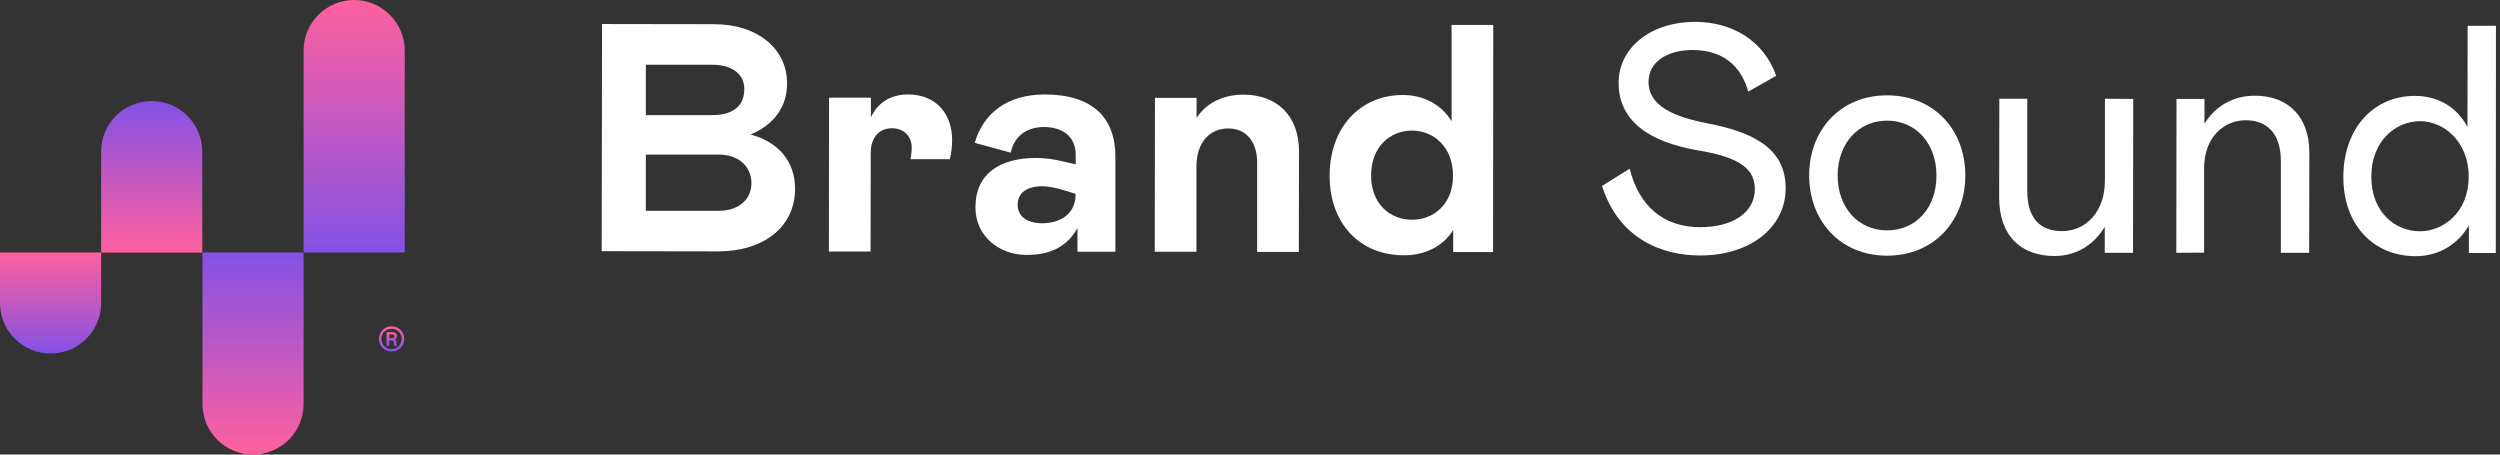 <svg width="286" height="52" viewBox="0 0 286 52" fill="none" xmlns="http://www.w3.org/2000/svg">
<rect x="0" y="0" width="286" height="52" fill="#333333" stroke="none"/>
<path d="M68.874 2.748L81.687 2.768C86.637 2.768 90.039 5.556 90.039 9.525C90.039 12.232 88.552 14.267 85.863 15.386C88.918 16.2 90.956 18.358 90.956 21.594C90.956 25.97 87.35 28.758 82.135 28.758L68.833 28.737L68.874 2.748ZM82.237 24.117C84.457 24.117 85.965 22.856 85.965 20.963C85.965 19.151 84.6 17.686 82.257 17.686H73.885V24.117H82.237ZM81.503 13.168C83.927 13.168 85.15 12.049 85.15 10.197C85.15 8.405 83.663 7.408 81.503 7.408H73.885V13.168H81.503Z" fill="white"/>
<path d="M99.633 11.173V13.432C100.346 11.865 101.752 10.807 103.871 10.807C107.15 10.807 108.922 13.086 108.922 16.017C108.922 16.73 108.841 17.462 108.658 18.215H104.156C104.258 17.727 104.298 17.32 104.298 16.872C104.298 15.61 103.402 14.674 102.078 14.674C100.591 14.674 99.633 15.671 99.613 17.462L99.593 28.778H94.826L94.846 11.173H99.633Z" fill="white"/>
<path d="M111.591 23.71C111.591 19.803 114.504 18.073 118.476 18.073C119.475 18.073 120.493 18.195 121.491 18.439L123.06 18.805V17.686C123.06 15.651 121.573 14.531 119.454 14.531C117.254 14.531 115.991 15.753 115.624 17.462L111.51 16.343C112.447 13.066 115.115 10.807 119.515 10.807C124.914 10.807 127.623 13.412 127.602 17.951V28.798H123.263V26.092C122.143 28.066 120.391 29.165 117.417 29.165C114.443 29.165 111.591 27.15 111.591 23.71ZM123.039 22.306V22.164L121.96 21.838C120.88 21.512 120.025 21.309 119.21 21.309C117.539 21.309 116.419 22.021 116.419 23.425C116.419 24.647 117.356 25.542 119.271 25.542C121.41 25.522 123.039 24.382 123.039 22.306Z" fill="white"/>
<path d="M132.104 28.798L132.125 11.194H136.892V13.493C138.073 11.642 140.13 10.827 142.249 10.827C145.997 10.827 148.605 13.168 148.605 17.299L148.584 28.819H143.818V18.602C143.818 16.16 142.514 14.694 140.518 14.694C138.44 14.694 136.871 16.221 136.871 19.07V28.798H132.104Z" fill="white"/>
<path d="M152.108 20.108C152.108 14.531 155.653 10.868 160.481 10.868C163.048 10.868 165.024 12.13 166.062 13.88V2.849H170.829L170.809 28.839H166.246V26.316C165.125 28.127 163.088 29.206 160.603 29.206C155.592 29.206 152.108 25.603 152.108 20.108ZM166.225 20.108C166.225 16.77 163.964 14.939 161.54 14.939C159.014 14.939 156.855 16.791 156.855 20.088C156.855 23.324 159.014 25.135 161.54 25.135C163.964 25.155 166.225 23.385 166.225 20.108Z" fill="white"/>
<path d="M193.644 5.719C190.793 5.719 188.593 7.042 188.593 9.362C188.593 12.15 191.526 13.371 195.396 14.124C201.446 15.284 204.278 17.483 204.278 21.553C204.278 26.01 200.224 29.246 194.459 29.226C190.222 29.226 185.211 27.394 183.276 21.268L186.433 19.294C187.472 23.486 190.222 25.99 194.5 25.99C198.289 25.99 200.754 24.26 200.754 21.655C200.754 19.457 199.267 18.012 194.215 17.198C188.837 16.261 185.15 13.962 185.17 9.443C185.17 5.658 188.593 2.503 193.95 2.503C198.146 2.503 201.793 4.661 203.198 8.67L200 10.481C199.145 7.408 196.985 5.739 193.644 5.719Z" fill="white"/>
<path d="M206.967 20.067C206.967 14.877 210.552 10.889 215.889 10.909C221.288 10.909 224.852 14.898 224.832 20.088C224.832 25.277 221.226 29.267 215.869 29.246C210.532 29.246 206.967 25.277 206.967 20.067ZM221.532 20.088C221.532 16.404 219.189 13.819 215.889 13.799C212.61 13.799 210.247 16.384 210.226 20.067C210.226 23.771 212.589 26.336 215.869 26.356C219.189 26.356 221.532 23.792 221.532 20.088Z" fill="white"/>
<path d="M244.042 11.316L244.021 28.921H240.782V25.949C239.662 27.801 237.768 29.287 235.017 29.287C231.31 29.287 228.703 27.089 228.703 22.591L228.723 11.296H231.921V21.838C231.921 24.911 233.327 26.438 235.893 26.438C238.603 26.438 240.803 24.26 240.803 20.657V11.296L244.042 11.316Z" fill="white"/>
<path d="M248.971 28.921L248.992 11.316H252.19V14.165C253.412 12.13 255.51 10.929 257.996 10.95C261.683 10.95 264.209 13.29 264.188 17.483L264.168 28.921H260.929V18.439C260.929 15.325 259.401 13.758 256.916 13.758C254.349 13.758 252.149 15.753 252.149 19.253V28.9L248.971 28.921Z" fill="white"/>
<path d="M268.079 20.25C268.079 14.755 271.461 10.97 276.268 10.97C279.1 10.97 281.218 12.456 282.278 14.531L282.298 2.951H285.537L285.517 28.941H282.441V25.786C281.279 27.822 279.12 29.307 276.35 29.307C271.44 29.307 268.059 25.623 268.079 20.25ZM282.42 20.21C282.42 16.16 279.528 13.86 276.859 13.86C274.068 13.86 271.277 16.119 271.277 20.21C271.277 24.341 274.068 26.458 276.839 26.458C279.507 26.458 282.42 24.301 282.42 20.21Z" fill="white"/>
<path d="M0 28.88H11.571V34.66C11.571 37.855 8.984 40.44 5.785 40.44C2.587 40.44 0 37.855 0 34.66" fill="url(#paint0_linear_107_329)"/>
<path d="M17.356 11.56C14.158 11.56 11.571 14.145 11.571 17.34V28.9H23.141V17.32C23.121 14.145 20.534 11.56 17.356 11.56Z" fill="url(#paint1_linear_107_329)"/>
<path d="M23.162 46.22C23.162 49.415 25.749 52 28.947 52C32.145 52 34.732 49.415 34.732 46.22V28.88H23.162V46.22Z" fill="url(#paint2_linear_107_329)"/>
<path d="M40.517 0C37.319 0 34.732 2.585 34.732 5.78V28.88H46.303V5.78C46.282 2.585 43.695 0 40.517 0Z" fill="url(#paint3_linear_107_329)"/>
<path d="M45.101 38.832C45.305 38.791 45.406 38.649 45.406 38.425C45.406 38.181 45.223 37.998 44.897 37.998H44.225V39.565H44.531V38.954H44.775C44.958 38.954 45.06 38.995 45.06 39.219C45.06 39.443 45.081 39.504 45.121 39.565H45.427V39.524C45.366 39.443 45.345 39.361 45.345 39.198C45.366 38.995 45.264 38.873 45.101 38.832ZM44.877 38.69H44.531V38.262H44.877C45.019 38.262 45.121 38.323 45.121 38.486C45.121 38.608 45.019 38.69 44.877 38.69Z" fill="url(#paint4_linear_107_329)"/>
<path d="M44.795 37.326C43.96 37.326 43.349 37.977 43.349 38.771C43.349 39.565 43.96 40.216 44.795 40.216C45.63 40.216 46.242 39.565 46.242 38.771C46.242 37.977 45.63 37.326 44.795 37.326ZM44.795 39.931C44.123 39.931 43.634 39.422 43.634 38.771C43.634 38.12 44.123 37.611 44.795 37.611C45.468 37.611 45.956 38.12 45.956 38.771C45.936 39.422 45.468 39.931 44.795 39.931Z" fill="url(#paint5_linear_107_329)"/>
<defs>
<linearGradient id="paint0_linear_107_329" x1="5.782" y1="40.436" x2="5.782" y2="28.883" gradientUnits="userSpaceOnUse">
<stop stop-color="#8351E5"/>
<stop offset="1" stop-color="#FF609E"/>
</linearGradient>
<linearGradient id="paint1_linear_107_329" x1="17.346" y1="28.883" x2="17.346" y2="11.553" gradientUnits="userSpaceOnUse">
<stop stop-color="#FF609E"/>
<stop offset="1" stop-color="#8351E5"/>
</linearGradient>
<linearGradient id="paint2_linear_107_329" x1="28.944" y1="51.99" x2="28.944" y2="28.883" gradientUnits="userSpaceOnUse">
<stop stop-color="#FF609E"/>
<stop offset="1" stop-color="#8351E5"/>
</linearGradient>
<linearGradient id="paint3_linear_107_329" x1="40.508" y1="28.883" x2="40.508" y2="0" gradientUnits="userSpaceOnUse">
<stop stop-color="#8351E5"/>
<stop offset="1" stop-color="#FF609E"/>
</linearGradient>
<linearGradient id="paint4_linear_107_329" x1="44.836" y1="39.562" x2="44.836" y2="37.998" gradientUnits="userSpaceOnUse">
<stop stop-color="#8351E5"/>
<stop offset="1" stop-color="#FF609E"/>
</linearGradient>
<linearGradient id="paint5_linear_107_329" x1="44.794" y1="40.224" x2="44.794" y2="37.336" gradientUnits="userSpaceOnUse">
<stop stop-color="#8351E5"/>
<stop offset="1" stop-color="#FF609E"/>
</linearGradient>
</defs>
</svg>
